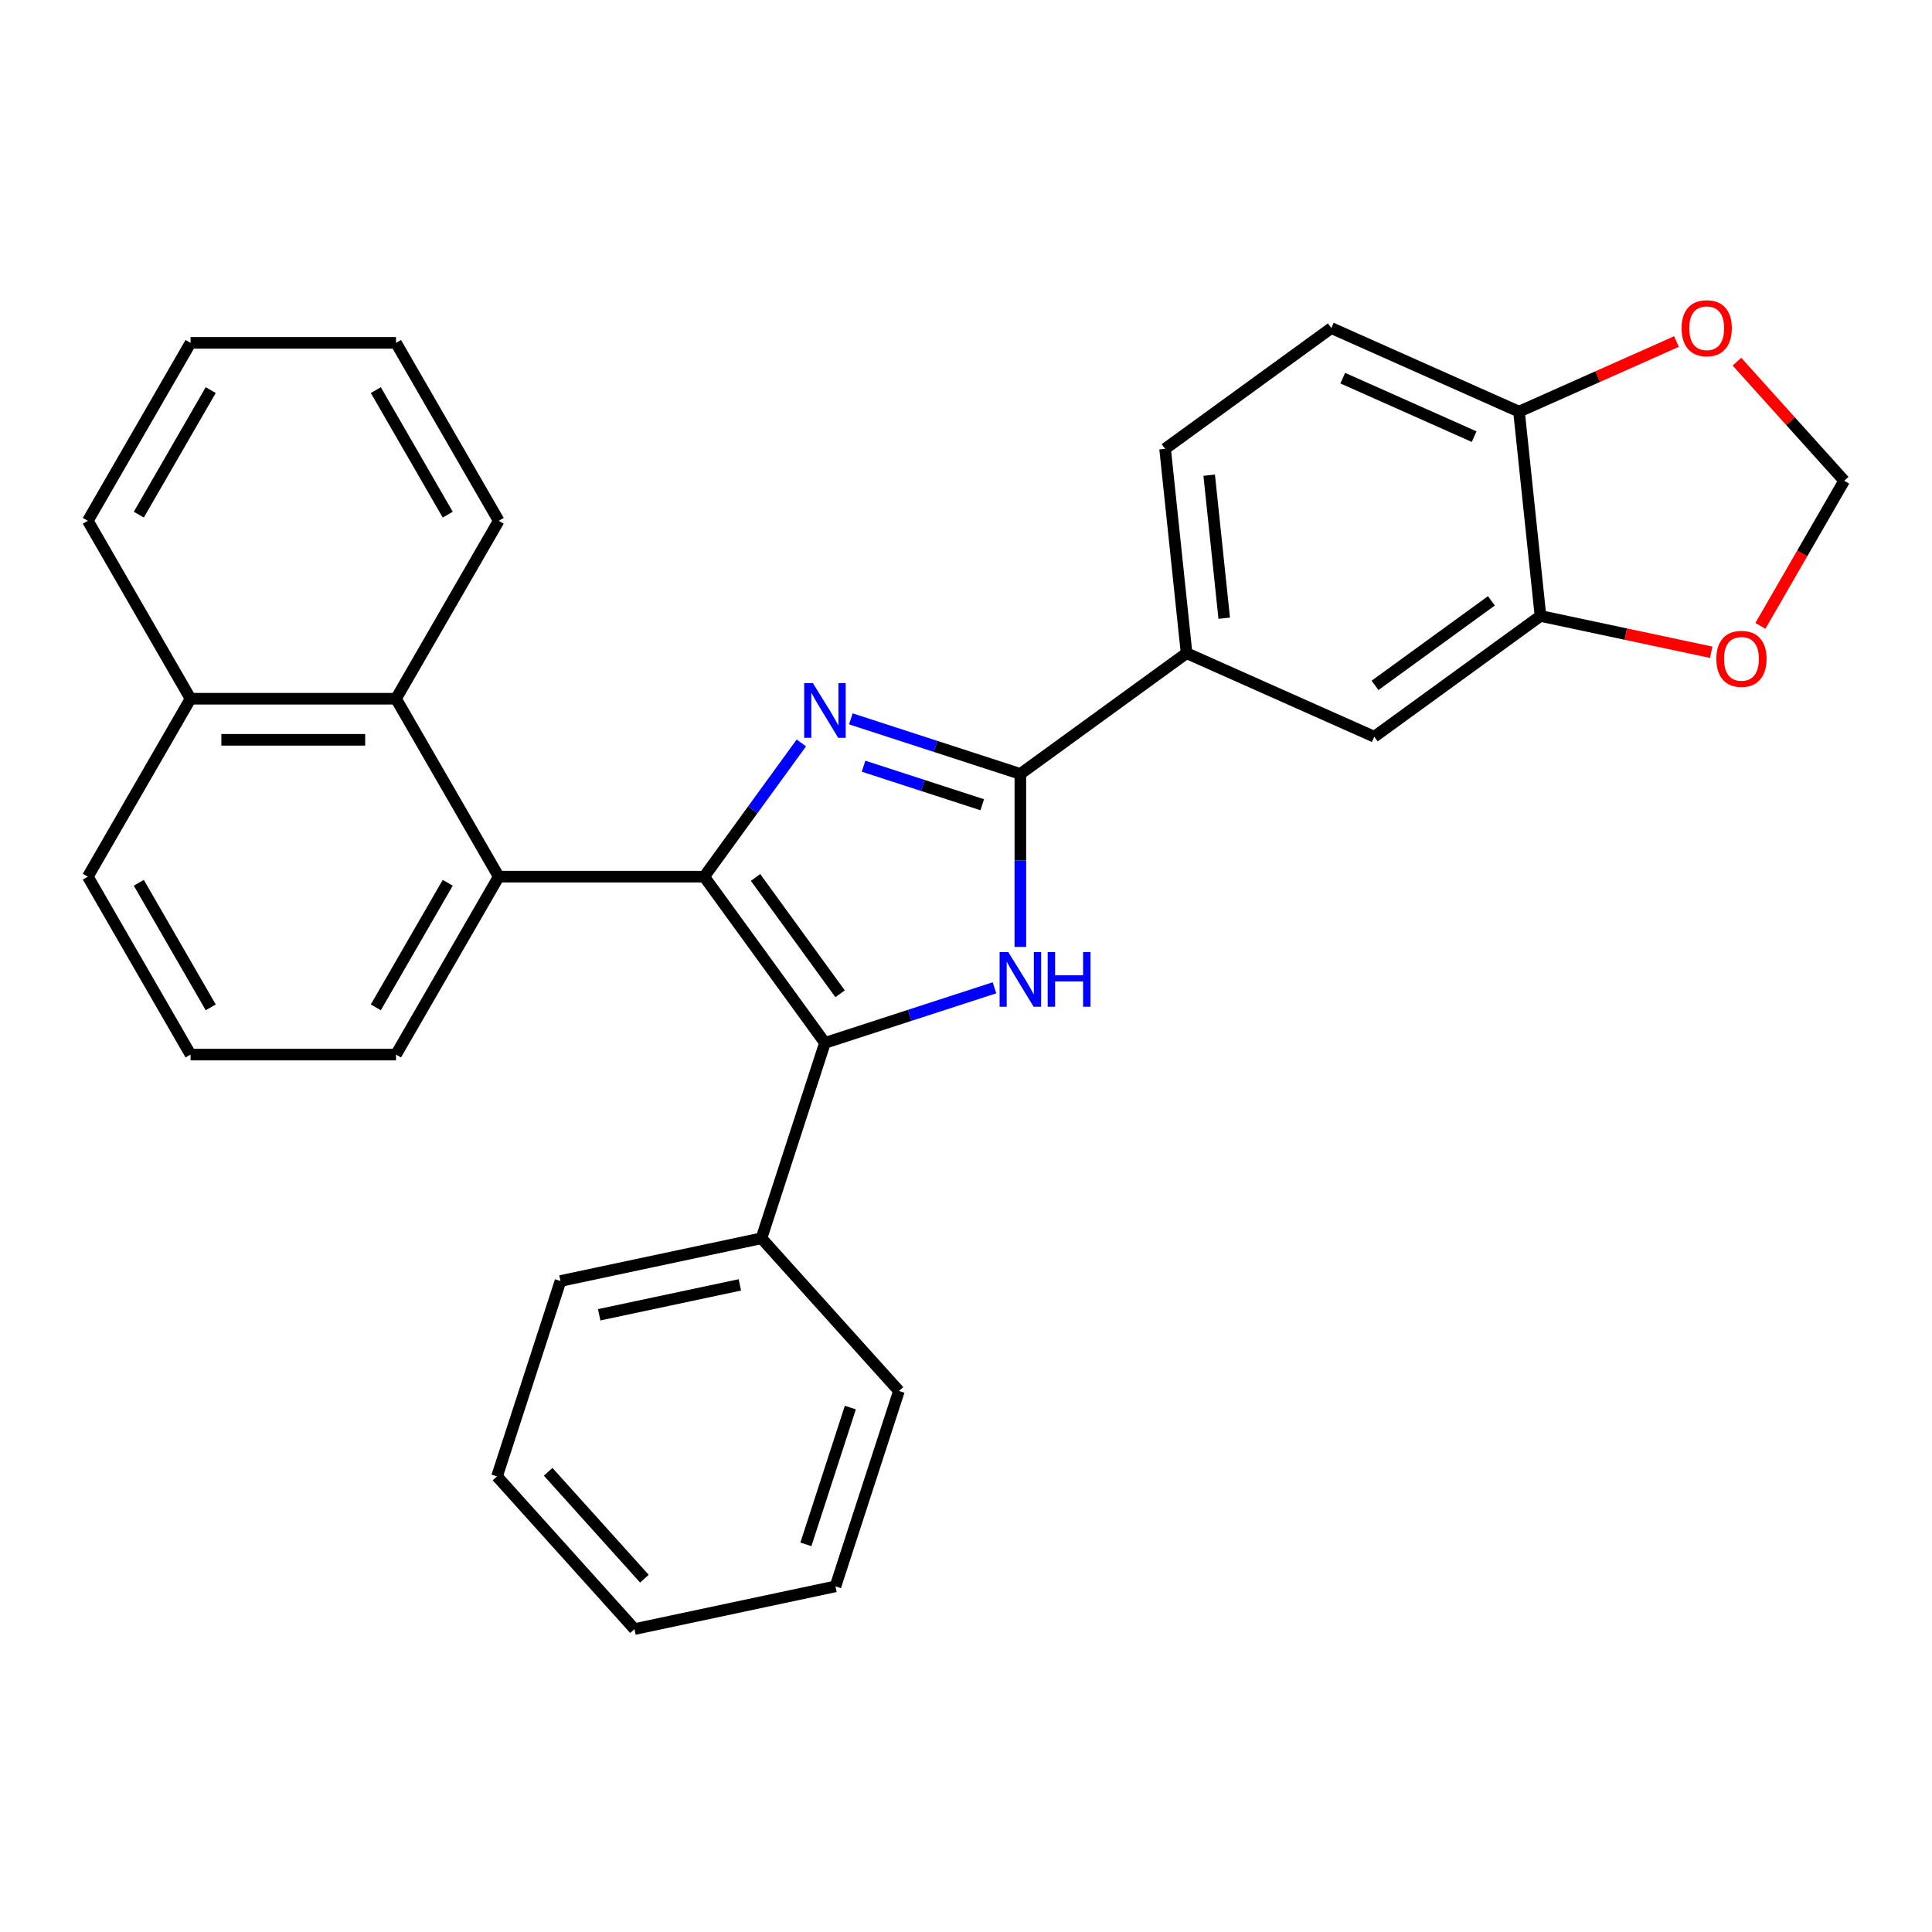 <?xml version='1.0' encoding='iso-8859-1'?>
<svg version='1.1' baseProfile='full'
              xmlns='http://www.w3.org/2000/svg'
                      xmlns:rdkit='http://www.rdkit.org/xml'
                      xmlns:xlink='http://www.w3.org/1999/xlink'
                  xml:space='preserve'
width='1000px' height='1000px' viewBox='0 0 1000 1000'>
<!-- END OF HEADER -->
<rect style='opacity:1.0;fill:#FFFFFF;stroke:none' width='1000' height='1000' x='0' y='0'> </rect>
<path class='bond-0' d='M 364.487,453.757 L 389.631,419.15' style='fill:none;fill-rule:evenodd;stroke:#000000;stroke-width:6px;stroke-linecap:butt;stroke-linejoin:miter;stroke-opacity:1' />
<path class='bond-0' d='M 389.631,419.15 L 414.775,384.542' style='fill:none;fill-rule:evenodd;stroke:#0000FF;stroke-width:6px;stroke-linecap:butt;stroke-linejoin:miter;stroke-opacity:1' />
<path class='bond-1' d='M 364.487,453.757 L 426.995,539.792' style='fill:none;fill-rule:evenodd;stroke:#000000;stroke-width:6px;stroke-linecap:butt;stroke-linejoin:miter;stroke-opacity:1' />
<path class='bond-1' d='M 391.07,454.161 L 434.826,514.385' style='fill:none;fill-rule:evenodd;stroke:#000000;stroke-width:6px;stroke-linecap:butt;stroke-linejoin:miter;stroke-opacity:1' />
<path class='bond-4' d='M 364.487,453.757 L 258.143,453.757' style='fill:none;fill-rule:evenodd;stroke:#000000;stroke-width:6px;stroke-linecap:butt;stroke-linejoin:miter;stroke-opacity:1' />
<path class='bond-2' d='M 440.393,372.077 L 484.264,386.331' style='fill:none;fill-rule:evenodd;stroke:#0000FF;stroke-width:6px;stroke-linecap:butt;stroke-linejoin:miter;stroke-opacity:1' />
<path class='bond-2' d='M 484.264,386.331 L 528.134,400.585' style='fill:none;fill-rule:evenodd;stroke:#000000;stroke-width:6px;stroke-linecap:butt;stroke-linejoin:miter;stroke-opacity:1' />
<path class='bond-2' d='M 446.982,396.581 L 477.691,406.559' style='fill:none;fill-rule:evenodd;stroke:#0000FF;stroke-width:6px;stroke-linecap:butt;stroke-linejoin:miter;stroke-opacity:1' />
<path class='bond-2' d='M 477.691,406.559 L 508.401,416.537' style='fill:none;fill-rule:evenodd;stroke:#000000;stroke-width:6px;stroke-linecap:butt;stroke-linejoin:miter;stroke-opacity:1' />
<path class='bond-3' d='M 426.995,539.792 L 470.865,525.537' style='fill:none;fill-rule:evenodd;stroke:#000000;stroke-width:6px;stroke-linecap:butt;stroke-linejoin:miter;stroke-opacity:1' />
<path class='bond-3' d='M 470.865,525.537 L 514.736,511.283' style='fill:none;fill-rule:evenodd;stroke:#0000FF;stroke-width:6px;stroke-linecap:butt;stroke-linejoin:miter;stroke-opacity:1' />
<path class='bond-11' d='M 426.995,539.792 L 394.133,640.931' style='fill:none;fill-rule:evenodd;stroke:#000000;stroke-width:6px;stroke-linecap:butt;stroke-linejoin:miter;stroke-opacity:1' />
<path class='bond-5' d='M 528.134,400.585 L 614.168,338.078' style='fill:none;fill-rule:evenodd;stroke:#000000;stroke-width:6px;stroke-linecap:butt;stroke-linejoin:miter;stroke-opacity:1' />
<path class='bond-29' d='M 528.134,400.585 L 528.134,445.348' style='fill:none;fill-rule:evenodd;stroke:#000000;stroke-width:6px;stroke-linecap:butt;stroke-linejoin:miter;stroke-opacity:1' />
<path class='bond-29' d='M 528.134,445.348 L 528.134,490.111' style='fill:none;fill-rule:evenodd;stroke:#0000FF;stroke-width:6px;stroke-linecap:butt;stroke-linejoin:miter;stroke-opacity:1' />
<path class='bond-6' d='M 258.143,453.757 L 204.971,361.661' style='fill:none;fill-rule:evenodd;stroke:#000000;stroke-width:6px;stroke-linecap:butt;stroke-linejoin:miter;stroke-opacity:1' />
<path class='bond-17' d='M 258.143,453.757 L 204.971,545.854' style='fill:none;fill-rule:evenodd;stroke:#000000;stroke-width:6px;stroke-linecap:butt;stroke-linejoin:miter;stroke-opacity:1' />
<path class='bond-17' d='M 231.748,456.937 L 194.527,521.405' style='fill:none;fill-rule:evenodd;stroke:#000000;stroke-width:6px;stroke-linecap:butt;stroke-linejoin:miter;stroke-opacity:1' />
<path class='bond-8' d='M 614.168,338.078 L 711.319,381.332' style='fill:none;fill-rule:evenodd;stroke:#000000;stroke-width:6px;stroke-linecap:butt;stroke-linejoin:miter;stroke-opacity:1' />
<path class='bond-14' d='M 614.168,338.078 L 603.052,232.316' style='fill:none;fill-rule:evenodd;stroke:#000000;stroke-width:6px;stroke-linecap:butt;stroke-linejoin:miter;stroke-opacity:1' />
<path class='bond-14' d='M 633.653,319.99 L 625.872,245.957' style='fill:none;fill-rule:evenodd;stroke:#000000;stroke-width:6px;stroke-linecap:butt;stroke-linejoin:miter;stroke-opacity:1' />
<path class='bond-16' d='M 204.971,361.661 L 98.627,361.661' style='fill:none;fill-rule:evenodd;stroke:#000000;stroke-width:6px;stroke-linecap:butt;stroke-linejoin:miter;stroke-opacity:1' />
<path class='bond-16' d='M 189.019,382.929 L 114.578,382.929' style='fill:none;fill-rule:evenodd;stroke:#000000;stroke-width:6px;stroke-linecap:butt;stroke-linejoin:miter;stroke-opacity:1' />
<path class='bond-18' d='M 204.971,361.661 L 258.143,269.564' style='fill:none;fill-rule:evenodd;stroke:#000000;stroke-width:6px;stroke-linecap:butt;stroke-linejoin:miter;stroke-opacity:1' />
<path class='bond-7' d='M 797.353,318.824 L 711.319,381.332' style='fill:none;fill-rule:evenodd;stroke:#000000;stroke-width:6px;stroke-linecap:butt;stroke-linejoin:miter;stroke-opacity:1' />
<path class='bond-7' d='M 771.946,310.993 L 711.722,354.749' style='fill:none;fill-rule:evenodd;stroke:#000000;stroke-width:6px;stroke-linecap:butt;stroke-linejoin:miter;stroke-opacity:1' />
<path class='bond-10' d='M 797.353,318.824 L 841.534,328.215' style='fill:none;fill-rule:evenodd;stroke:#000000;stroke-width:6px;stroke-linecap:butt;stroke-linejoin:miter;stroke-opacity:1' />
<path class='bond-10' d='M 841.534,328.215 L 885.715,337.606' style='fill:none;fill-rule:evenodd;stroke:#FF0000;stroke-width:6px;stroke-linecap:butt;stroke-linejoin:miter;stroke-opacity:1' />
<path class='bond-33' d='M 797.353,318.824 L 786.237,213.063' style='fill:none;fill-rule:evenodd;stroke:#000000;stroke-width:6px;stroke-linecap:butt;stroke-linejoin:miter;stroke-opacity:1' />
<path class='bond-9' d='M 786.237,213.063 L 689.087,169.808' style='fill:none;fill-rule:evenodd;stroke:#000000;stroke-width:6px;stroke-linecap:butt;stroke-linejoin:miter;stroke-opacity:1' />
<path class='bond-9' d='M 763.014,226.004 L 695.008,195.727' style='fill:none;fill-rule:evenodd;stroke:#000000;stroke-width:6px;stroke-linecap:butt;stroke-linejoin:miter;stroke-opacity:1' />
<path class='bond-12' d='M 786.237,213.063 L 826.983,194.921' style='fill:none;fill-rule:evenodd;stroke:#000000;stroke-width:6px;stroke-linecap:butt;stroke-linejoin:miter;stroke-opacity:1' />
<path class='bond-12' d='M 826.983,194.921 L 867.729,176.78' style='fill:none;fill-rule:evenodd;stroke:#FF0000;stroke-width:6px;stroke-linecap:butt;stroke-linejoin:miter;stroke-opacity:1' />
<path class='bond-13' d='M 911.176,323.956 L 932.861,286.397' style='fill:none;fill-rule:evenodd;stroke:#FF0000;stroke-width:6px;stroke-linecap:butt;stroke-linejoin:miter;stroke-opacity:1' />
<path class='bond-13' d='M 932.861,286.397 L 954.545,248.838' style='fill:none;fill-rule:evenodd;stroke:#000000;stroke-width:6px;stroke-linecap:butt;stroke-linejoin:miter;stroke-opacity:1' />
<path class='bond-21' d='M 394.133,640.931 L 290.112,663.041' style='fill:none;fill-rule:evenodd;stroke:#000000;stroke-width:6px;stroke-linecap:butt;stroke-linejoin:miter;stroke-opacity:1' />
<path class='bond-21' d='M 382.952,665.052 L 310.137,680.529' style='fill:none;fill-rule:evenodd;stroke:#000000;stroke-width:6px;stroke-linecap:butt;stroke-linejoin:miter;stroke-opacity:1' />
<path class='bond-22' d='M 394.133,640.931 L 465.291,719.96' style='fill:none;fill-rule:evenodd;stroke:#000000;stroke-width:6px;stroke-linecap:butt;stroke-linejoin:miter;stroke-opacity:1' />
<path class='bond-34' d='M 899.046,187.199 L 926.796,218.018' style='fill:none;fill-rule:evenodd;stroke:#FF0000;stroke-width:6px;stroke-linecap:butt;stroke-linejoin:miter;stroke-opacity:1' />
<path class='bond-34' d='M 926.796,218.018 L 954.545,248.838' style='fill:none;fill-rule:evenodd;stroke:#000000;stroke-width:6px;stroke-linecap:butt;stroke-linejoin:miter;stroke-opacity:1' />
<path class='bond-15' d='M 603.052,232.316 L 689.087,169.808' style='fill:none;fill-rule:evenodd;stroke:#000000;stroke-width:6px;stroke-linecap:butt;stroke-linejoin:miter;stroke-opacity:1' />
<path class='bond-23' d='M 98.627,361.661 L 45.455,269.564' style='fill:none;fill-rule:evenodd;stroke:#000000;stroke-width:6px;stroke-linecap:butt;stroke-linejoin:miter;stroke-opacity:1' />
<path class='bond-30' d='M 98.627,361.661 L 45.455,453.757' style='fill:none;fill-rule:evenodd;stroke:#000000;stroke-width:6px;stroke-linecap:butt;stroke-linejoin:miter;stroke-opacity:1' />
<path class='bond-19' d='M 204.971,545.854 L 98.627,545.854' style='fill:none;fill-rule:evenodd;stroke:#000000;stroke-width:6px;stroke-linecap:butt;stroke-linejoin:miter;stroke-opacity:1' />
<path class='bond-24' d='M 258.143,269.564 L 204.971,177.467' style='fill:none;fill-rule:evenodd;stroke:#000000;stroke-width:6px;stroke-linecap:butt;stroke-linejoin:miter;stroke-opacity:1' />
<path class='bond-24' d='M 231.748,266.384 L 194.527,201.916' style='fill:none;fill-rule:evenodd;stroke:#000000;stroke-width:6px;stroke-linecap:butt;stroke-linejoin:miter;stroke-opacity:1' />
<path class='bond-20' d='M 98.627,545.854 L 45.455,453.757' style='fill:none;fill-rule:evenodd;stroke:#000000;stroke-width:6px;stroke-linecap:butt;stroke-linejoin:miter;stroke-opacity:1' />
<path class='bond-20' d='M 109.07,521.405 L 71.85,456.937' style='fill:none;fill-rule:evenodd;stroke:#000000;stroke-width:6px;stroke-linecap:butt;stroke-linejoin:miter;stroke-opacity:1' />
<path class='bond-25' d='M 290.112,663.041 L 257.25,764.181' style='fill:none;fill-rule:evenodd;stroke:#000000;stroke-width:6px;stroke-linecap:butt;stroke-linejoin:miter;stroke-opacity:1' />
<path class='bond-26' d='M 465.291,719.96 L 432.429,821.1' style='fill:none;fill-rule:evenodd;stroke:#000000;stroke-width:6px;stroke-linecap:butt;stroke-linejoin:miter;stroke-opacity:1' />
<path class='bond-26' d='M 440.134,728.559 L 417.13,799.356' style='fill:none;fill-rule:evenodd;stroke:#000000;stroke-width:6px;stroke-linecap:butt;stroke-linejoin:miter;stroke-opacity:1' />
<path class='bond-31' d='M 45.455,269.564 L 98.627,177.467' style='fill:none;fill-rule:evenodd;stroke:#000000;stroke-width:6px;stroke-linecap:butt;stroke-linejoin:miter;stroke-opacity:1' />
<path class='bond-31' d='M 71.85,266.384 L 109.07,201.916' style='fill:none;fill-rule:evenodd;stroke:#000000;stroke-width:6px;stroke-linecap:butt;stroke-linejoin:miter;stroke-opacity:1' />
<path class='bond-27' d='M 204.971,177.467 L 98.627,177.467' style='fill:none;fill-rule:evenodd;stroke:#000000;stroke-width:6px;stroke-linecap:butt;stroke-linejoin:miter;stroke-opacity:1' />
<path class='bond-32' d='M 257.25,764.181 L 328.408,843.21' style='fill:none;fill-rule:evenodd;stroke:#000000;stroke-width:6px;stroke-linecap:butt;stroke-linejoin:miter;stroke-opacity:1' />
<path class='bond-32' d='M 283.73,761.803 L 333.54,817.124' style='fill:none;fill-rule:evenodd;stroke:#000000;stroke-width:6px;stroke-linecap:butt;stroke-linejoin:miter;stroke-opacity:1' />
<path class='bond-28' d='M 432.429,821.1 L 328.408,843.21' style='fill:none;fill-rule:evenodd;stroke:#000000;stroke-width:6px;stroke-linecap:butt;stroke-linejoin:miter;stroke-opacity:1' />
<path  class='atom-1' d='M 420.735 353.563
L 430.015 368.563
Q 430.935 370.043, 432.415 372.723
Q 433.895 375.403, 433.975 375.563
L 433.975 353.563
L 437.735 353.563
L 437.735 381.883
L 433.855 381.883
L 423.895 365.483
Q 422.735 363.563, 421.495 361.363
Q 420.295 359.163, 419.935 358.483
L 419.935 381.883
L 416.255 381.883
L 416.255 353.563
L 420.735 353.563
' fill='#0000FF'/>
<path  class='atom-4' d='M 521.874 492.769
L 531.154 507.769
Q 532.074 509.249, 533.554 511.929
Q 535.034 514.609, 535.114 514.769
L 535.114 492.769
L 538.874 492.769
L 538.874 521.089
L 534.994 521.089
L 525.034 504.689
Q 523.874 502.769, 522.634 500.569
Q 521.434 498.369, 521.074 497.689
L 521.074 521.089
L 517.394 521.089
L 517.394 492.769
L 521.874 492.769
' fill='#0000FF'/>
<path  class='atom-4' d='M 542.274 492.769
L 546.114 492.769
L 546.114 504.809
L 560.594 504.809
L 560.594 492.769
L 564.434 492.769
L 564.434 521.089
L 560.594 521.089
L 560.594 508.009
L 546.114 508.009
L 546.114 521.089
L 542.274 521.089
L 542.274 492.769
' fill='#0000FF'/>
<path  class='atom-11' d='M 888.373 341.014
Q 888.373 334.214, 891.733 330.414
Q 895.093 326.614, 901.373 326.614
Q 907.653 326.614, 911.013 330.414
Q 914.373 334.214, 914.373 341.014
Q 914.373 347.894, 910.973 351.814
Q 907.573 355.694, 901.373 355.694
Q 895.133 355.694, 891.733 351.814
Q 888.373 347.934, 888.373 341.014
M 901.373 352.494
Q 905.693 352.494, 908.013 349.614
Q 910.373 346.694, 910.373 341.014
Q 910.373 335.454, 908.013 332.654
Q 905.693 329.814, 901.373 329.814
Q 897.053 329.814, 894.693 332.614
Q 892.373 335.414, 892.373 341.014
Q 892.373 346.734, 894.693 349.614
Q 897.053 352.494, 901.373 352.494
' fill='#FF0000'/>
<path  class='atom-13' d='M 870.387 169.888
Q 870.387 163.088, 873.747 159.288
Q 877.107 155.488, 883.387 155.488
Q 889.667 155.488, 893.027 159.288
Q 896.387 163.088, 896.387 169.888
Q 896.387 176.768, 892.987 180.688
Q 889.587 184.568, 883.387 184.568
Q 877.147 184.568, 873.747 180.688
Q 870.387 176.808, 870.387 169.888
M 883.387 181.368
Q 887.707 181.368, 890.027 178.488
Q 892.387 175.568, 892.387 169.888
Q 892.387 164.328, 890.027 161.528
Q 887.707 158.688, 883.387 158.688
Q 879.067 158.688, 876.707 161.488
Q 874.387 164.288, 874.387 169.888
Q 874.387 175.608, 876.707 178.488
Q 879.067 181.368, 883.387 181.368
' fill='#FF0000'/>
</svg>
